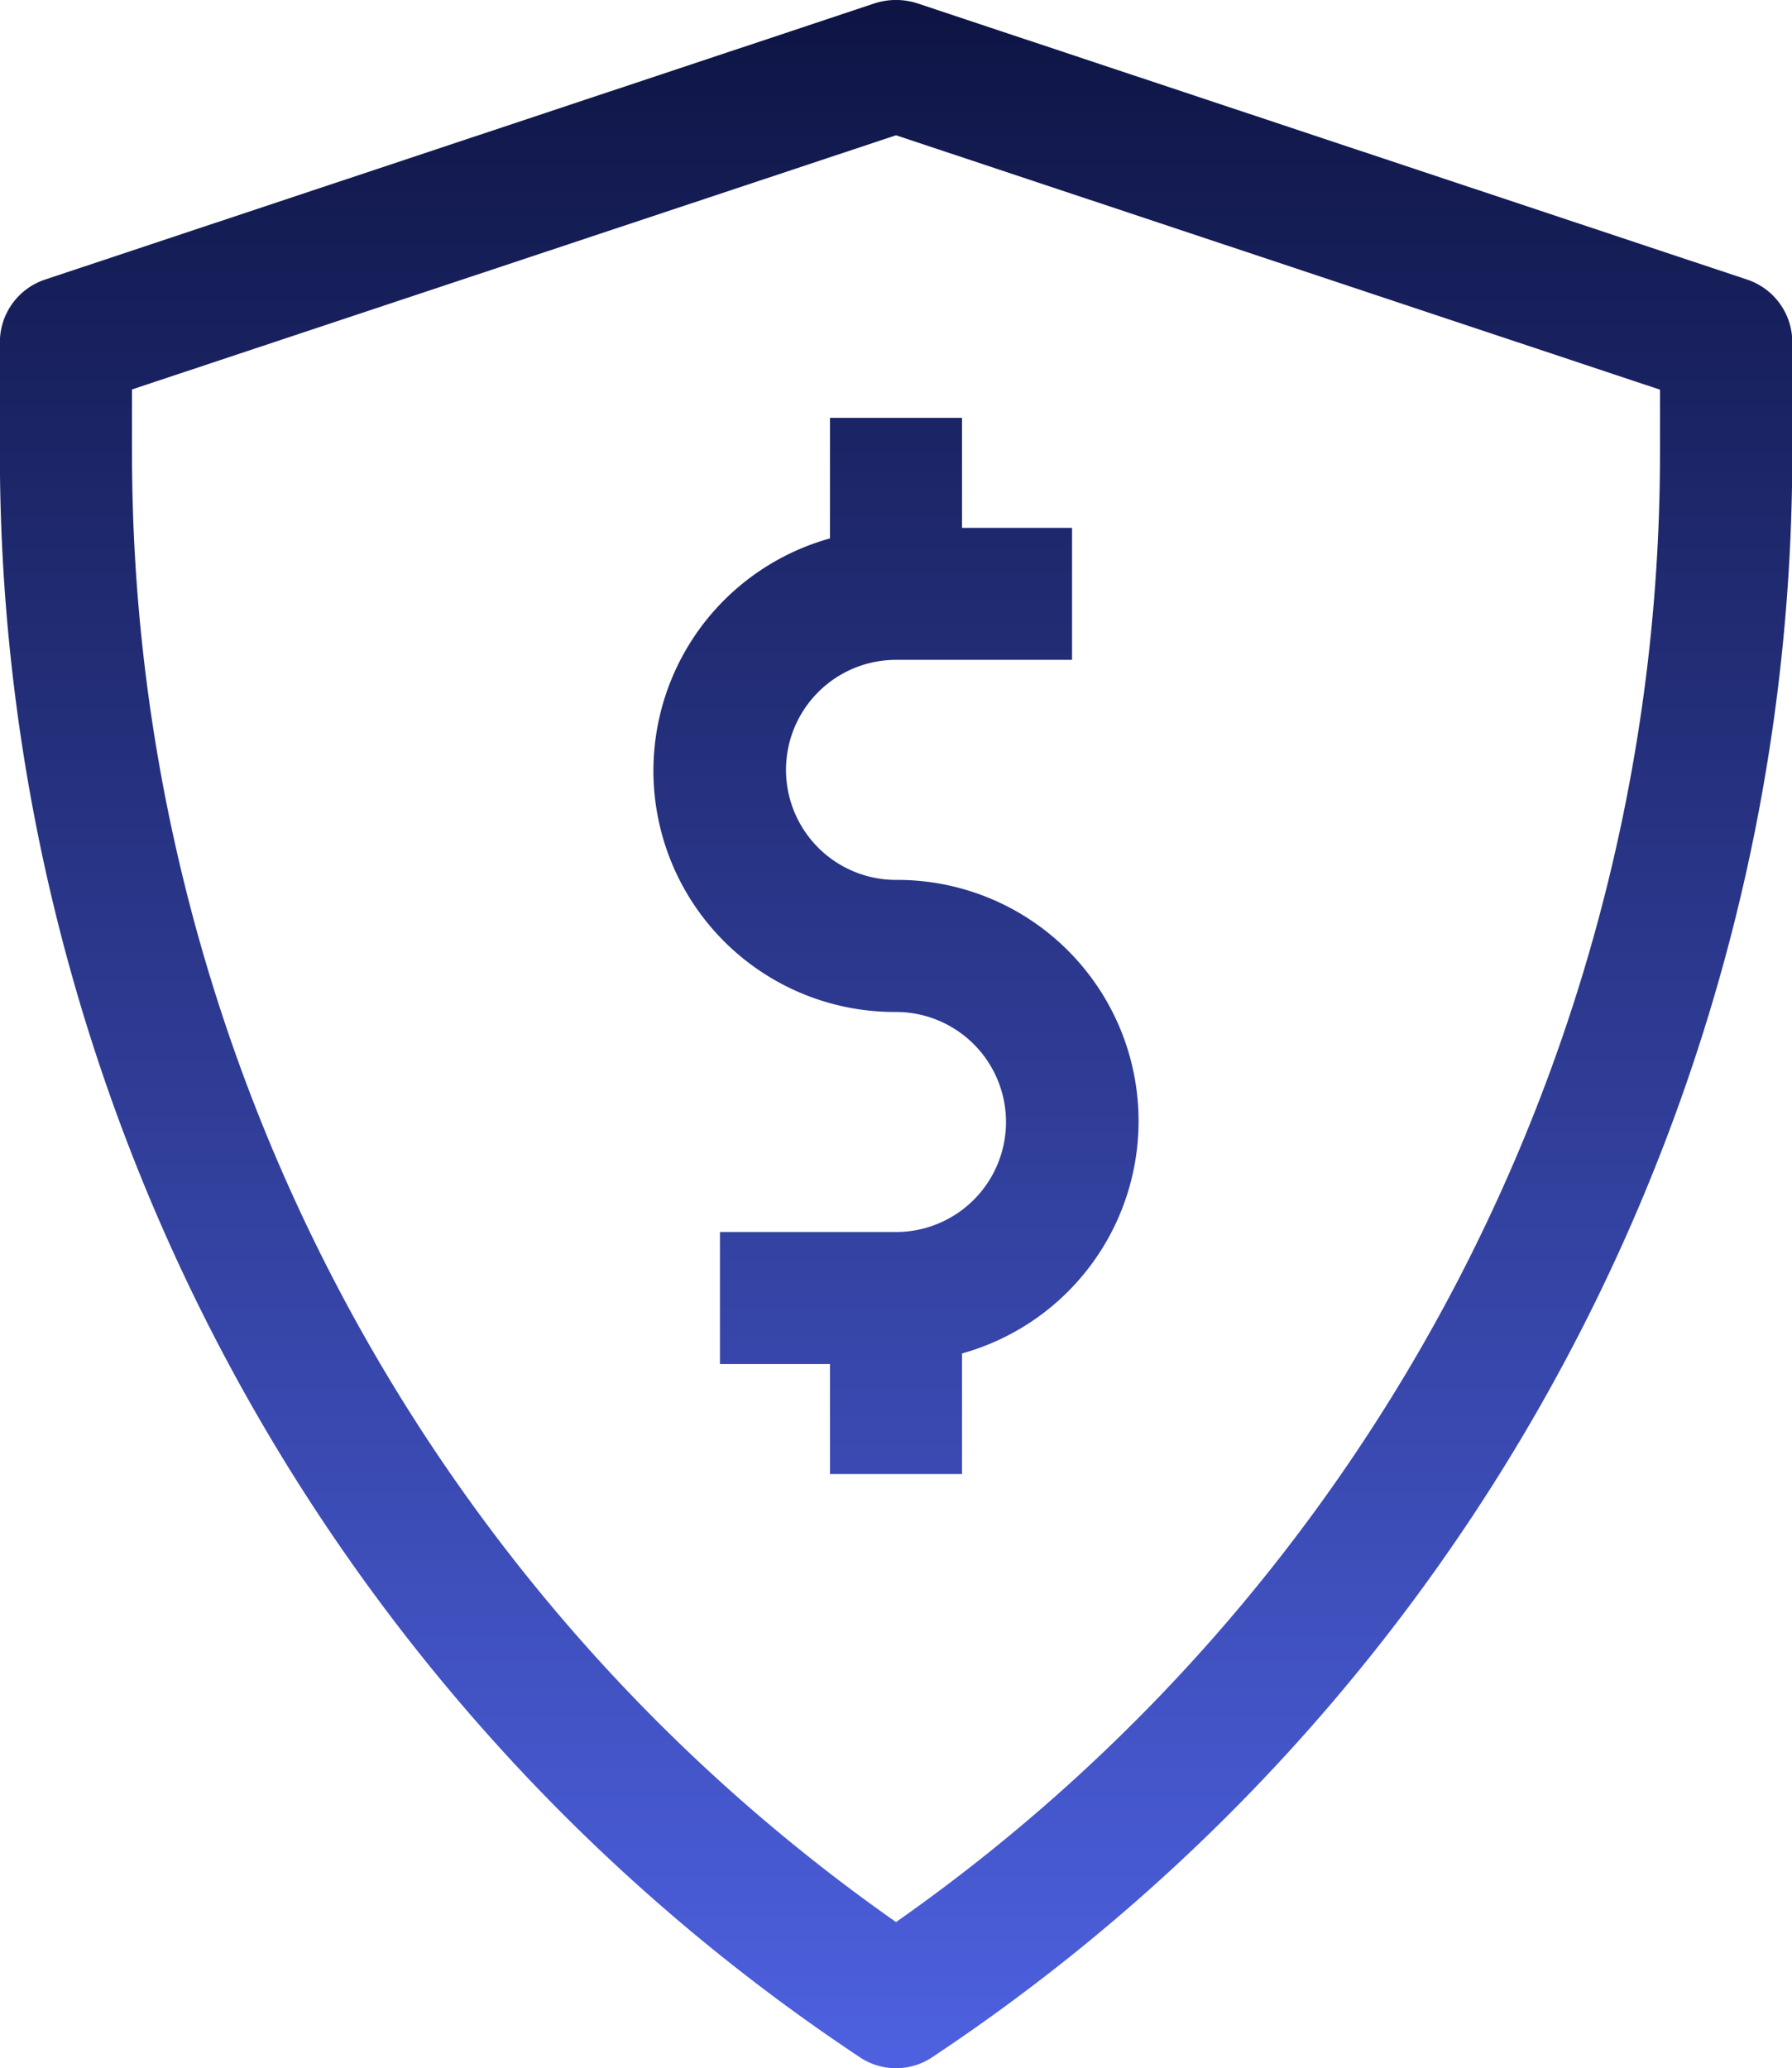 <svg xmlns="http://www.w3.org/2000/svg" xmlns:xlink="http://www.w3.org/1999/xlink" width="31.875" height="36.788" viewBox="0 0 31.875 36.788">
  <defs>
    <linearGradient id="linear-gradient" x1="0.5" x2="0.5" y2="1" gradientUnits="objectBoundingBox">
      <stop offset="0" stop-color="#0E1545"/>
      <stop offset="1" stop-color="#4d60df"/>
    </linearGradient>
  </defs>
  <path id="Path_7859" data-name="Path 7859" d="M33.7,6.339a1.174,1.174,0,0,0-.8-1.112L18.133.311a1.237,1.237,0,0,0-.751,0L2.618,5.227a1.174,1.174,0,0,0-.8,1.112V8.28A34.239,34.239,0,0,0,17.1,36.836a1.159,1.159,0,0,0,1.315,0A34.239,34.239,0,0,0,33.7,8.28ZM31.347,8.28A31.907,31.907,0,0,1,17.758,34.441,31.907,31.907,0,0,1,4.168,8.28v-1.1L17.758,2.659,31.347,7.184ZM18.932,7.685V9.642h1.957V11.99H17.758a1.957,1.957,0,0,0,0,3.914,4.29,4.29,0,0,1,1.174,8.423v2.145H16.583V24.515H14.626V22.167h3.131a1.957,1.957,0,1,0,0-3.914A4.29,4.29,0,0,1,16.583,9.83V7.685Z" transform="translate(-1.82 -0.253)" fill="url(#linear-gradient)"/>
</svg>
